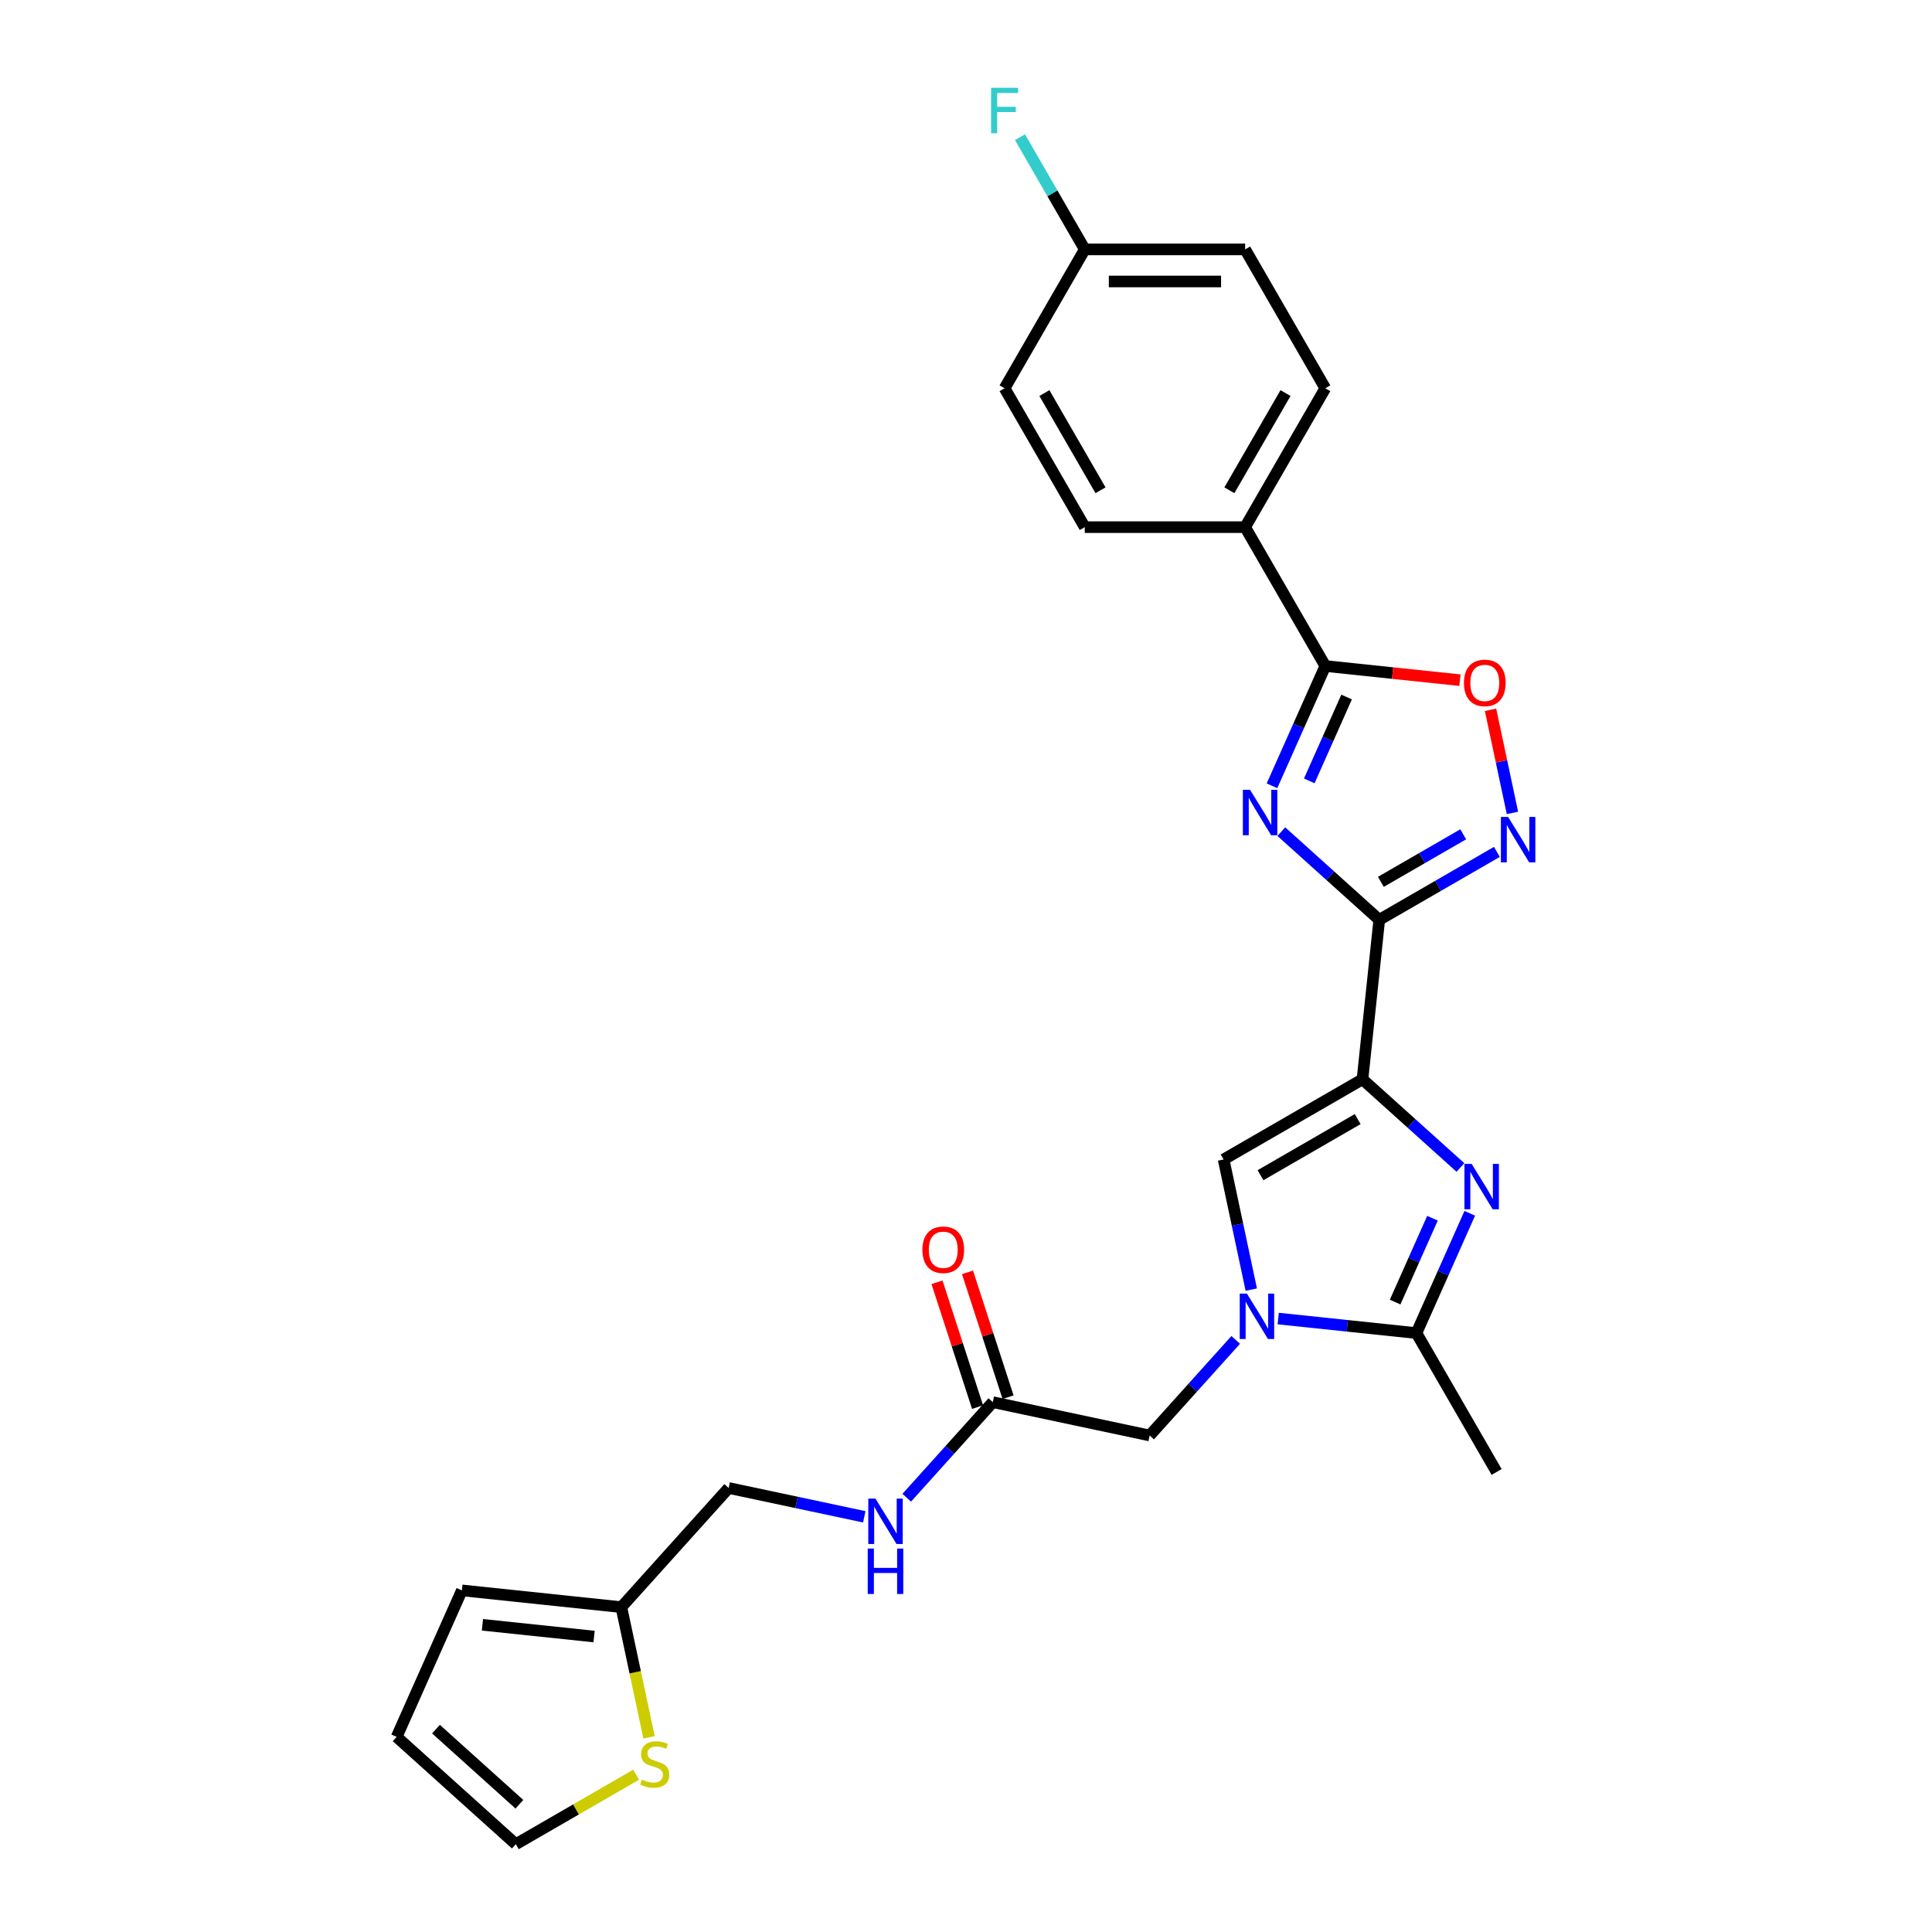<?xml version='1.0' encoding='iso-8859-1'?>
<svg version='1.1' baseProfile='full'
              xmlns='http://www.w3.org/2000/svg'
                      xmlns:rdkit='http://www.rdkit.org/xml'
                      xmlns:xlink='http://www.w3.org/1999/xlink'
                  xml:space='preserve'
width='1000px' height='1000px' viewBox='0 0 1000 1000'>
<!-- END OF HEADER -->
<rect style='opacity:1.0;fill:#FFFFFF;stroke:none' width='1000' height='1000' x='0' y='0'> </rect>
<path class='bond-0' d='M 705.224,558.64 L 713.9,476.094' style='fill:none;fill-rule:evenodd;stroke:#000000;stroke-width:6px;stroke-linecap:butt;stroke-linejoin:miter;stroke-opacity:1' />
<path class='bond-2' d='M 705.224,558.64 L 730.57,581.461' style='fill:none;fill-rule:evenodd;stroke:#000000;stroke-width:6px;stroke-linecap:butt;stroke-linejoin:miter;stroke-opacity:1' />
<path class='bond-2' d='M 730.57,581.461 L 755.916,604.283' style='fill:none;fill-rule:evenodd;stroke:#0000FF;stroke-width:6px;stroke-linecap:butt;stroke-linejoin:miter;stroke-opacity:1' />
<path class='bond-7' d='M 705.224,558.64 L 633.343,600.14' style='fill:none;fill-rule:evenodd;stroke:#000000;stroke-width:6px;stroke-linecap:butt;stroke-linejoin:miter;stroke-opacity:1' />
<path class='bond-7' d='M 702.742,579.241 L 652.425,608.291' style='fill:none;fill-rule:evenodd;stroke:#000000;stroke-width:6px;stroke-linecap:butt;stroke-linejoin:miter;stroke-opacity:1' />
<path class='bond-1' d='M 713.9,476.094 L 688.553,453.272' style='fill:none;fill-rule:evenodd;stroke:#000000;stroke-width:6px;stroke-linecap:butt;stroke-linejoin:miter;stroke-opacity:1' />
<path class='bond-1' d='M 688.553,453.272 L 663.207,430.45' style='fill:none;fill-rule:evenodd;stroke:#0000FF;stroke-width:6px;stroke-linecap:butt;stroke-linejoin:miter;stroke-opacity:1' />
<path class='bond-4' d='M 713.9,476.094 L 744.345,458.516' style='fill:none;fill-rule:evenodd;stroke:#000000;stroke-width:6px;stroke-linecap:butt;stroke-linejoin:miter;stroke-opacity:1' />
<path class='bond-4' d='M 744.345,458.516 L 774.791,440.938' style='fill:none;fill-rule:evenodd;stroke:#0000FF;stroke-width:6px;stroke-linecap:butt;stroke-linejoin:miter;stroke-opacity:1' />
<path class='bond-4' d='M 714.733,456.444 L 736.045,444.14' style='fill:none;fill-rule:evenodd;stroke:#000000;stroke-width:6px;stroke-linecap:butt;stroke-linejoin:miter;stroke-opacity:1' />
<path class='bond-4' d='M 736.045,444.14 L 757.357,431.835' style='fill:none;fill-rule:evenodd;stroke:#0000FF;stroke-width:6px;stroke-linecap:butt;stroke-linejoin:miter;stroke-opacity:1' />
<path class='bond-5' d='M 658.375,406.727 L 672.176,375.729' style='fill:none;fill-rule:evenodd;stroke:#0000FF;stroke-width:6px;stroke-linecap:butt;stroke-linejoin:miter;stroke-opacity:1' />
<path class='bond-5' d='M 672.176,375.729 L 685.977,344.73' style='fill:none;fill-rule:evenodd;stroke:#000000;stroke-width:6px;stroke-linecap:butt;stroke-linejoin:miter;stroke-opacity:1' />
<path class='bond-5' d='M 677.68,404.18 L 687.341,382.481' style='fill:none;fill-rule:evenodd;stroke:#0000FF;stroke-width:6px;stroke-linecap:butt;stroke-linejoin:miter;stroke-opacity:1' />
<path class='bond-5' d='M 687.341,382.481 L 697.002,360.782' style='fill:none;fill-rule:evenodd;stroke:#000000;stroke-width:6px;stroke-linecap:butt;stroke-linejoin:miter;stroke-opacity:1' />
<path class='bond-6' d='M 760.749,628.006 L 746.947,659.005' style='fill:none;fill-rule:evenodd;stroke:#0000FF;stroke-width:6px;stroke-linecap:butt;stroke-linejoin:miter;stroke-opacity:1' />
<path class='bond-6' d='M 746.947,659.005 L 733.146,690.003' style='fill:none;fill-rule:evenodd;stroke:#000000;stroke-width:6px;stroke-linecap:butt;stroke-linejoin:miter;stroke-opacity:1' />
<path class='bond-6' d='M 741.443,630.554 L 731.782,652.253' style='fill:none;fill-rule:evenodd;stroke:#0000FF;stroke-width:6px;stroke-linecap:butt;stroke-linejoin:miter;stroke-opacity:1' />
<path class='bond-6' d='M 731.782,652.253 L 722.121,673.952' style='fill:none;fill-rule:evenodd;stroke:#000000;stroke-width:6px;stroke-linecap:butt;stroke-linejoin:miter;stroke-opacity:1' />
<path class='bond-3' d='M 647.661,667.499 L 640.502,633.82' style='fill:none;fill-rule:evenodd;stroke:#0000FF;stroke-width:6px;stroke-linecap:butt;stroke-linejoin:miter;stroke-opacity:1' />
<path class='bond-3' d='M 640.502,633.82 L 633.343,600.14' style='fill:none;fill-rule:evenodd;stroke:#000000;stroke-width:6px;stroke-linecap:butt;stroke-linejoin:miter;stroke-opacity:1' />
<path class='bond-9' d='M 639.61,693.532 L 617.336,718.27' style='fill:none;fill-rule:evenodd;stroke:#0000FF;stroke-width:6px;stroke-linecap:butt;stroke-linejoin:miter;stroke-opacity:1' />
<path class='bond-9' d='M 617.336,718.27 L 595.061,743.009' style='fill:none;fill-rule:evenodd;stroke:#000000;stroke-width:6px;stroke-linecap:butt;stroke-linejoin:miter;stroke-opacity:1' />
<path class='bond-27' d='M 661.589,682.482 L 697.367,686.243' style='fill:none;fill-rule:evenodd;stroke:#0000FF;stroke-width:6px;stroke-linecap:butt;stroke-linejoin:miter;stroke-opacity:1' />
<path class='bond-27' d='M 697.367,686.243 L 733.146,690.003' style='fill:none;fill-rule:evenodd;stroke:#000000;stroke-width:6px;stroke-linecap:butt;stroke-linejoin:miter;stroke-opacity:1' />
<path class='bond-8' d='M 782.841,420.765 L 777.167,394.072' style='fill:none;fill-rule:evenodd;stroke:#0000FF;stroke-width:6px;stroke-linecap:butt;stroke-linejoin:miter;stroke-opacity:1' />
<path class='bond-8' d='M 777.167,394.072 L 771.493,367.379' style='fill:none;fill-rule:evenodd;stroke:#FF0000;stroke-width:6px;stroke-linecap:butt;stroke-linejoin:miter;stroke-opacity:1' />
<path class='bond-12' d='M 685.977,344.73 L 644.477,272.85' style='fill:none;fill-rule:evenodd;stroke:#000000;stroke-width:6px;stroke-linecap:butt;stroke-linejoin:miter;stroke-opacity:1' />
<path class='bond-28' d='M 685.977,344.73 L 720.818,348.392' style='fill:none;fill-rule:evenodd;stroke:#000000;stroke-width:6px;stroke-linecap:butt;stroke-linejoin:miter;stroke-opacity:1' />
<path class='bond-28' d='M 720.818,348.392 L 755.658,352.054' style='fill:none;fill-rule:evenodd;stroke:#FF0000;stroke-width:6px;stroke-linecap:butt;stroke-linejoin:miter;stroke-opacity:1' />
<path class='bond-26' d='M 733.146,690.003 L 774.646,761.884' style='fill:none;fill-rule:evenodd;stroke:#000000;stroke-width:6px;stroke-linecap:butt;stroke-linejoin:miter;stroke-opacity:1' />
<path class='bond-10' d='M 595.061,743.009 L 513.874,725.752' style='fill:none;fill-rule:evenodd;stroke:#000000;stroke-width:6px;stroke-linecap:butt;stroke-linejoin:miter;stroke-opacity:1' />
<path class='bond-14' d='M 513.874,725.752 L 491.6,750.49' style='fill:none;fill-rule:evenodd;stroke:#000000;stroke-width:6px;stroke-linecap:butt;stroke-linejoin:miter;stroke-opacity:1' />
<path class='bond-14' d='M 491.6,750.49 L 469.325,775.229' style='fill:none;fill-rule:evenodd;stroke:#0000FF;stroke-width:6px;stroke-linecap:butt;stroke-linejoin:miter;stroke-opacity:1' />
<path class='bond-18' d='M 521.768,723.187 L 511.271,690.881' style='fill:none;fill-rule:evenodd;stroke:#000000;stroke-width:6px;stroke-linecap:butt;stroke-linejoin:miter;stroke-opacity:1' />
<path class='bond-18' d='M 511.271,690.881 L 500.774,658.574' style='fill:none;fill-rule:evenodd;stroke:#FF0000;stroke-width:6px;stroke-linecap:butt;stroke-linejoin:miter;stroke-opacity:1' />
<path class='bond-18' d='M 505.981,728.317 L 495.484,696.01' style='fill:none;fill-rule:evenodd;stroke:#000000;stroke-width:6px;stroke-linecap:butt;stroke-linejoin:miter;stroke-opacity:1' />
<path class='bond-18' d='M 495.484,696.01 L 484.987,663.704' style='fill:none;fill-rule:evenodd;stroke:#FF0000;stroke-width:6px;stroke-linecap:butt;stroke-linejoin:miter;stroke-opacity:1' />
<path class='bond-11' d='M 335.936,899.25 L 328.773,865.554' style='fill:none;fill-rule:evenodd;stroke:#CCCC00;stroke-width:6px;stroke-linecap:butt;stroke-linejoin:miter;stroke-opacity:1' />
<path class='bond-11' d='M 328.773,865.554 L 321.611,831.858' style='fill:none;fill-rule:evenodd;stroke:#000000;stroke-width:6px;stroke-linecap:butt;stroke-linejoin:miter;stroke-opacity:1' />
<path class='bond-15' d='M 329.256,918.594 L 298.122,936.57' style='fill:none;fill-rule:evenodd;stroke:#CCCC00;stroke-width:6px;stroke-linecap:butt;stroke-linejoin:miter;stroke-opacity:1' />
<path class='bond-15' d='M 298.122,936.57 L 266.987,954.545' style='fill:none;fill-rule:evenodd;stroke:#000000;stroke-width:6px;stroke-linecap:butt;stroke-linejoin:miter;stroke-opacity:1' />
<path class='bond-19' d='M 644.477,272.85 L 685.977,200.969' style='fill:none;fill-rule:evenodd;stroke:#000000;stroke-width:6px;stroke-linecap:butt;stroke-linejoin:miter;stroke-opacity:1' />
<path class='bond-19' d='M 636.326,253.767 L 665.376,203.451' style='fill:none;fill-rule:evenodd;stroke:#000000;stroke-width:6px;stroke-linecap:butt;stroke-linejoin:miter;stroke-opacity:1' />
<path class='bond-20' d='M 644.477,272.85 L 561.476,272.85' style='fill:none;fill-rule:evenodd;stroke:#000000;stroke-width:6px;stroke-linecap:butt;stroke-linejoin:miter;stroke-opacity:1' />
<path class='bond-13' d='M 321.611,831.858 L 377.149,770.177' style='fill:none;fill-rule:evenodd;stroke:#000000;stroke-width:6px;stroke-linecap:butt;stroke-linejoin:miter;stroke-opacity:1' />
<path class='bond-16' d='M 321.611,831.858 L 239.065,823.182' style='fill:none;fill-rule:evenodd;stroke:#000000;stroke-width:6px;stroke-linecap:butt;stroke-linejoin:miter;stroke-opacity:1' />
<path class='bond-16' d='M 307.494,847.066 L 249.712,840.993' style='fill:none;fill-rule:evenodd;stroke:#000000;stroke-width:6px;stroke-linecap:butt;stroke-linejoin:miter;stroke-opacity:1' />
<path class='bond-21' d='M 447.347,785.098 L 412.248,777.637' style='fill:none;fill-rule:evenodd;stroke:#0000FF;stroke-width:6px;stroke-linecap:butt;stroke-linejoin:miter;stroke-opacity:1' />
<path class='bond-21' d='M 412.248,777.637 L 377.149,770.177' style='fill:none;fill-rule:evenodd;stroke:#000000;stroke-width:6px;stroke-linecap:butt;stroke-linejoin:miter;stroke-opacity:1' />
<path class='bond-30' d='M 266.987,954.545 L 205.305,899.007' style='fill:none;fill-rule:evenodd;stroke:#000000;stroke-width:6px;stroke-linecap:butt;stroke-linejoin:miter;stroke-opacity:1' />
<path class='bond-30' d='M 268.842,933.878 L 225.665,895.002' style='fill:none;fill-rule:evenodd;stroke:#000000;stroke-width:6px;stroke-linecap:butt;stroke-linejoin:miter;stroke-opacity:1' />
<path class='bond-17' d='M 239.065,823.182 L 205.305,899.007' style='fill:none;fill-rule:evenodd;stroke:#000000;stroke-width:6px;stroke-linecap:butt;stroke-linejoin:miter;stroke-opacity:1' />
<path class='bond-23' d='M 685.977,200.969 L 644.477,129.088' style='fill:none;fill-rule:evenodd;stroke:#000000;stroke-width:6px;stroke-linecap:butt;stroke-linejoin:miter;stroke-opacity:1' />
<path class='bond-24' d='M 561.476,272.85 L 519.976,200.969' style='fill:none;fill-rule:evenodd;stroke:#000000;stroke-width:6px;stroke-linecap:butt;stroke-linejoin:miter;stroke-opacity:1' />
<path class='bond-24' d='M 569.627,253.767 L 540.577,203.451' style='fill:none;fill-rule:evenodd;stroke:#000000;stroke-width:6px;stroke-linecap:butt;stroke-linejoin:miter;stroke-opacity:1' />
<path class='bond-22' d='M 561.476,129.088 L 519.976,200.969' style='fill:none;fill-rule:evenodd;stroke:#000000;stroke-width:6px;stroke-linecap:butt;stroke-linejoin:miter;stroke-opacity:1' />
<path class='bond-25' d='M 561.476,129.088 L 544.718,100.062' style='fill:none;fill-rule:evenodd;stroke:#000000;stroke-width:6px;stroke-linecap:butt;stroke-linejoin:miter;stroke-opacity:1' />
<path class='bond-25' d='M 544.718,100.062 L 527.96,71.035' style='fill:none;fill-rule:evenodd;stroke:#33CCCC;stroke-width:6px;stroke-linecap:butt;stroke-linejoin:miter;stroke-opacity:1' />
<path class='bond-29' d='M 561.476,129.088 L 644.477,129.088' style='fill:none;fill-rule:evenodd;stroke:#000000;stroke-width:6px;stroke-linecap:butt;stroke-linejoin:miter;stroke-opacity:1' />
<path class='bond-29' d='M 573.927,145.688 L 632.027,145.688' style='fill:none;fill-rule:evenodd;stroke:#000000;stroke-width:6px;stroke-linecap:butt;stroke-linejoin:miter;stroke-opacity:1' />
<path  class='atom-2' d='M 647.022 408.802
L 654.725 421.253
Q 655.488 422.481, 656.717 424.705
Q 657.945 426.93, 658.012 427.063
L 658.012 408.802
L 661.132 408.802
L 661.132 432.308
L 657.912 432.308
L 649.645 418.696
Q 648.682 417.103, 647.653 415.277
Q 646.657 413.45, 646.358 412.886
L 646.358 432.308
L 643.304 432.308
L 643.304 408.802
L 647.022 408.802
' fill='#0000FF'/>
<path  class='atom-3' d='M 761.709 602.425
L 769.412 614.875
Q 770.175 616.104, 771.404 618.328
Q 772.632 620.553, 772.699 620.685
L 772.699 602.425
L 775.82 602.425
L 775.82 625.931
L 772.599 625.931
L 764.332 612.319
Q 763.369 610.725, 762.34 608.899
Q 761.344 607.073, 761.045 606.509
L 761.045 625.931
L 757.991 625.931
L 757.991 602.425
L 761.709 602.425
' fill='#0000FF'/>
<path  class='atom-4' d='M 645.404 669.574
L 653.106 682.024
Q 653.87 683.253, 655.098 685.477
Q 656.327 687.702, 656.393 687.834
L 656.393 669.574
L 659.514 669.574
L 659.514 693.08
L 656.294 693.08
L 648.027 679.468
Q 647.064 677.874, 646.035 676.048
Q 645.039 674.222, 644.74 673.658
L 644.74 693.08
L 641.685 693.08
L 641.685 669.574
L 645.404 669.574
' fill='#0000FF'/>
<path  class='atom-5' d='M 780.585 422.84
L 788.287 435.291
Q 789.051 436.519, 790.279 438.743
Q 791.507 440.968, 791.574 441.101
L 791.574 422.84
L 794.695 422.84
L 794.695 446.346
L 791.474 446.346
L 783.207 432.734
Q 782.245 431.14, 781.215 429.314
Q 780.219 427.488, 779.921 426.924
L 779.921 446.346
L 776.866 446.346
L 776.866 422.84
L 780.585 422.84
' fill='#0000FF'/>
<path  class='atom-9' d='M 757.733 353.473
Q 757.733 347.829, 760.522 344.675
Q 763.311 341.521, 768.524 341.521
Q 773.736 341.521, 776.525 344.675
Q 779.314 347.829, 779.314 353.473
Q 779.314 359.183, 776.492 362.437
Q 773.67 365.657, 768.524 365.657
Q 763.344 365.657, 760.522 362.437
Q 757.733 359.216, 757.733 353.473
M 768.524 363.001
Q 772.109 363.001, 774.035 360.611
Q 775.994 358.187, 775.994 353.473
Q 775.994 348.858, 774.035 346.534
Q 772.109 344.177, 768.524 344.177
Q 764.938 344.177, 762.979 346.501
Q 761.053 348.825, 761.053 353.473
Q 761.053 358.22, 762.979 360.611
Q 764.938 363.001, 768.524 363.001
' fill='#FF0000'/>
<path  class='atom-12' d='M 332.228 921.113
Q 332.493 921.212, 333.589 921.677
Q 334.684 922.142, 335.88 922.441
Q 337.108 922.706, 338.303 922.706
Q 340.528 922.706, 341.822 921.644
Q 343.117 920.548, 343.117 918.656
Q 343.117 917.361, 342.453 916.564
Q 341.822 915.768, 340.826 915.336
Q 339.83 914.904, 338.17 914.406
Q 336.079 913.775, 334.817 913.178
Q 333.589 912.58, 332.692 911.319
Q 331.829 910.057, 331.829 907.932
Q 331.829 904.977, 333.821 903.151
Q 335.846 901.325, 339.83 901.325
Q 342.553 901.325, 345.641 902.62
L 344.877 905.177
Q 342.055 904.015, 339.93 904.015
Q 337.639 904.015, 336.378 904.977
Q 335.116 905.907, 335.149 907.534
Q 335.149 908.795, 335.78 909.559
Q 336.444 910.323, 337.374 910.754
Q 338.336 911.186, 339.93 911.684
Q 342.055 912.348, 343.317 913.012
Q 344.578 913.676, 345.475 915.037
Q 346.404 916.365, 346.404 918.656
Q 346.404 921.91, 344.213 923.669
Q 342.055 925.396, 338.436 925.396
Q 336.344 925.396, 334.751 924.931
Q 333.19 924.499, 331.331 923.736
L 332.228 921.113
' fill='#CCCC00'/>
<path  class='atom-15' d='M 453.14 775.68
L 460.843 788.131
Q 461.606 789.359, 462.835 791.583
Q 464.063 793.808, 464.13 793.941
L 464.13 775.68
L 467.25 775.68
L 467.25 799.186
L 464.03 799.186
L 455.763 785.574
Q 454.8 783.981, 453.771 782.155
Q 452.775 780.329, 452.476 779.764
L 452.476 799.186
L 449.422 799.186
L 449.422 775.68
L 453.14 775.68
' fill='#0000FF'/>
<path  class='atom-15' d='M 449.14 801.537
L 452.327 801.537
L 452.327 811.53
L 464.345 811.53
L 464.345 801.537
L 467.533 801.537
L 467.533 825.043
L 464.345 825.043
L 464.345 814.186
L 452.327 814.186
L 452.327 825.043
L 449.14 825.043
L 449.14 801.537
' fill='#0000FF'/>
<path  class='atom-19' d='M 477.436 646.88
Q 477.436 641.236, 480.225 638.082
Q 483.013 634.928, 488.226 634.928
Q 493.438 634.928, 496.227 638.082
Q 499.016 641.236, 499.016 646.88
Q 499.016 652.59, 496.194 655.844
Q 493.372 659.064, 488.226 659.064
Q 483.047 659.064, 480.225 655.844
Q 477.436 652.623, 477.436 646.88
M 488.226 656.408
Q 491.811 656.408, 493.737 654.018
Q 495.696 651.594, 495.696 646.88
Q 495.696 642.265, 493.737 639.941
Q 491.811 637.584, 488.226 637.584
Q 484.64 637.584, 482.681 639.908
Q 480.756 642.232, 480.756 646.88
Q 480.756 651.627, 482.681 654.018
Q 484.64 656.408, 488.226 656.408
' fill='#FF0000'/>
<path  class='atom-26' d='M 512.987 45.455
L 526.965 45.455
L 526.965 48.144
L 516.141 48.144
L 516.141 55.282
L 525.769 55.282
L 525.769 58.004
L 516.141 58.004
L 516.141 68.96
L 512.987 68.96
L 512.987 45.455
' fill='#33CCCC'/>
</svg>
